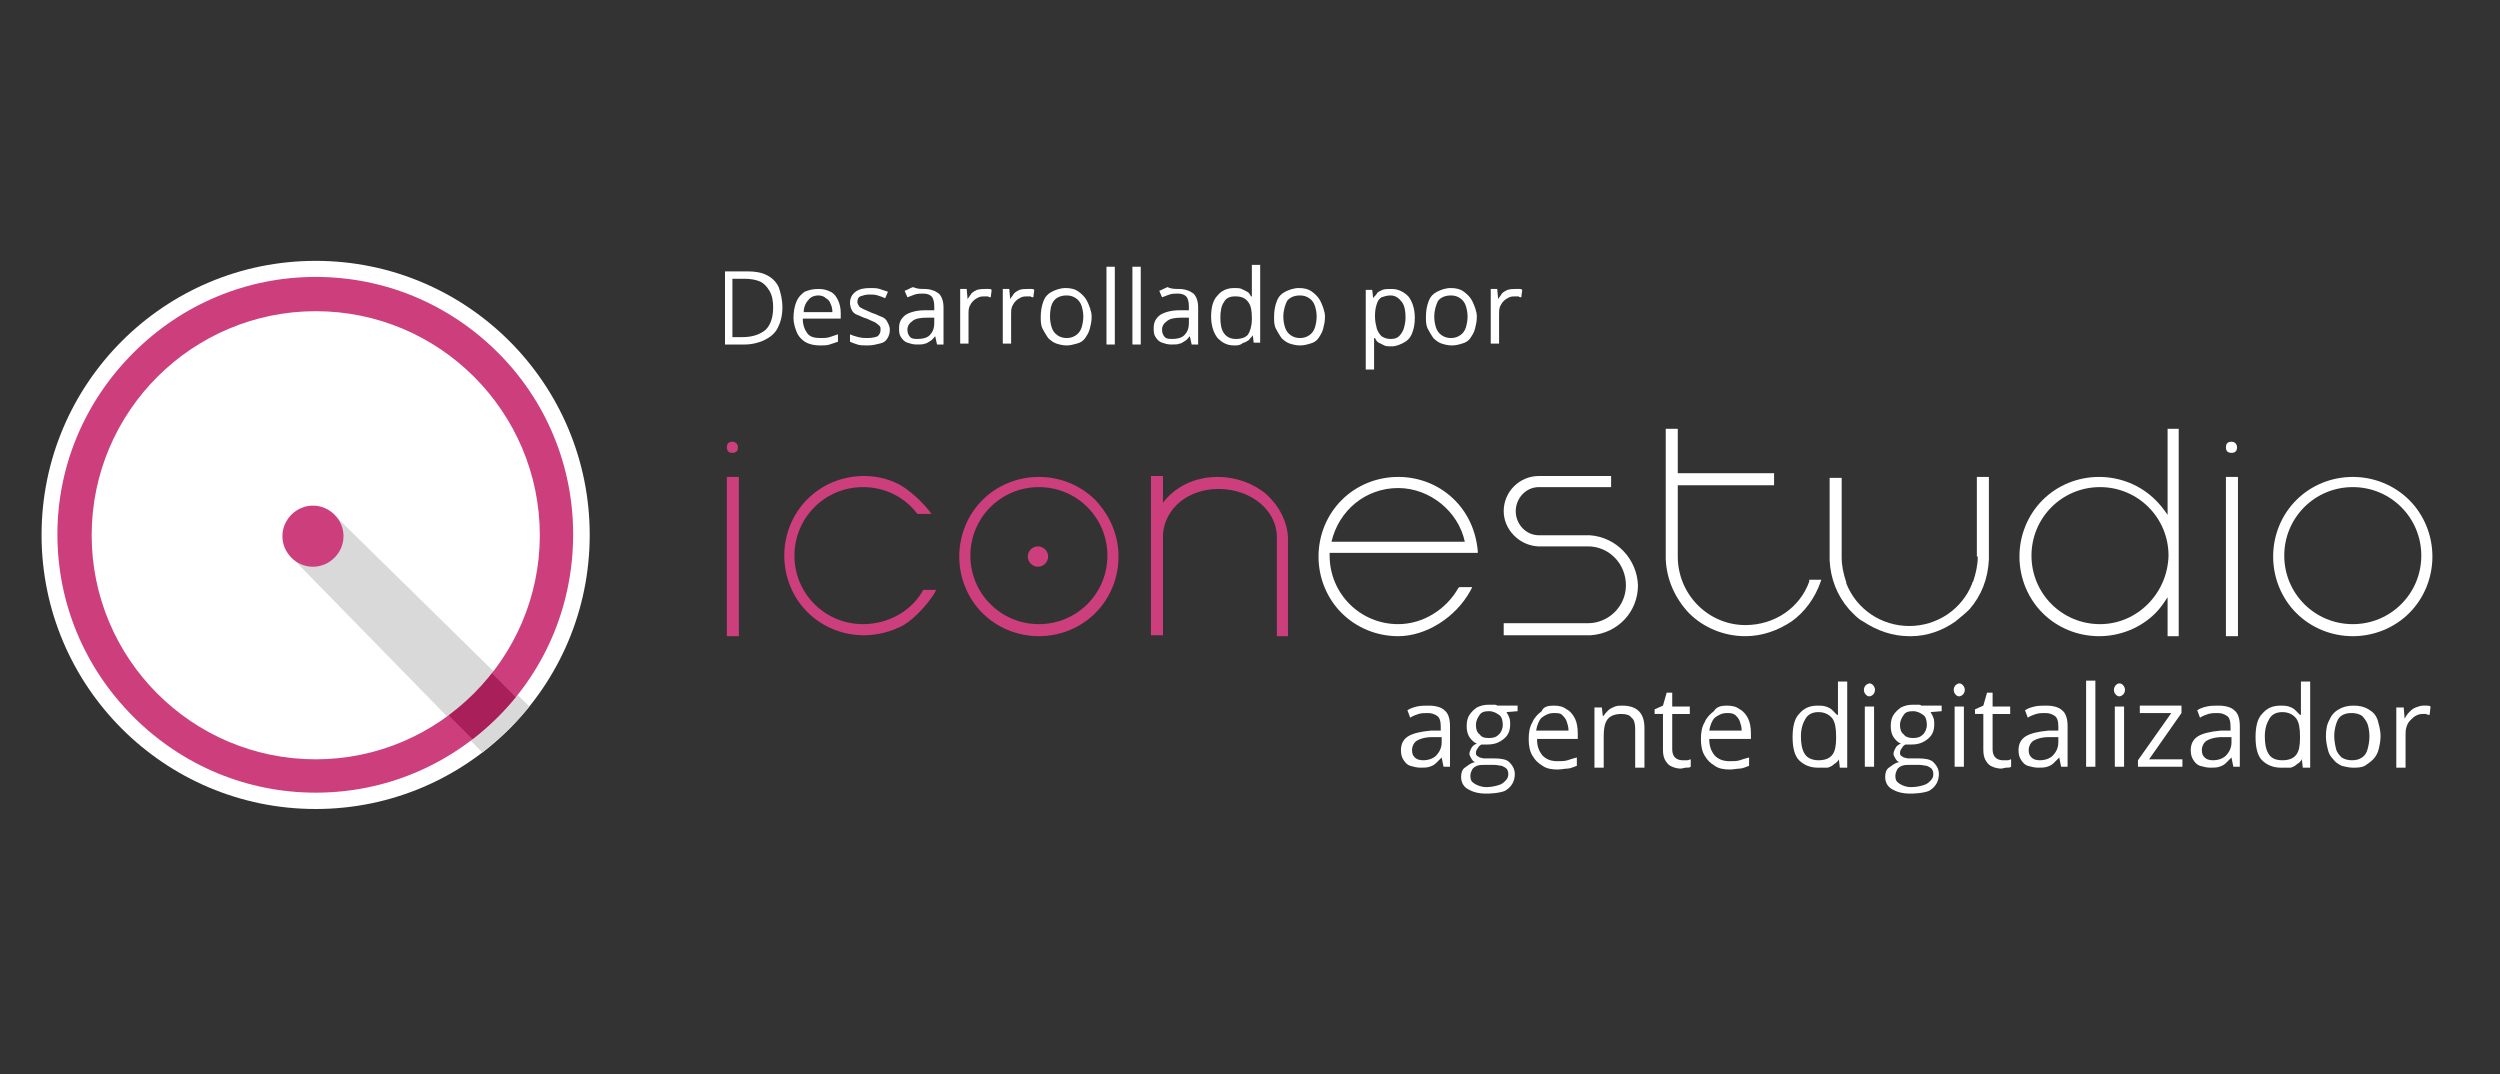 <svg xmlns="http://www.w3.org/2000/svg" xmlns:xlink="http://www.w3.org/1999/xlink" id="Capa_1" x="0px" y="0px" width="1920px" height="825px" viewBox="0 0 1920 825" xml:space="preserve"><rect x="0" y="0" width="1920" height="825" fill="#333333" stroke="none"/><g>	<g>		<g>			<ellipse id="XMLID_451_" fill="#FFFFFF" cx="242.408" cy="410.824" rx="210.487" ry="210.487"></ellipse>		</g>		<g>			<defs>				<circle id="SVGID_1_" cx="242.408" cy="410.824" r="210.487"></circle>			</defs>			<clipPath id="SVGID_2_">				<use xlink:href="#SVGID_1_" overflow="visible"></use>			</clipPath>			<polygon id="XMLID_452_" clip-path="url(#SVGID_2_)" fill="#D9D9D9" points="258.133,396.855 414.578,550.455 379.022,586.723     224,428.145    "></polygon>		</g>	</g>	<g id="XMLID_434_">		<g id="XMLID_435_">			<path id="XMLID_449_" fill="#CD3E7C" d="M240.355,388.322c-12.8,0-23.467,10.667-23.467,23.467s10.667,23.467,23.467,23.467    s23.467-10.667,23.467-23.467S253.155,388.322,240.355,388.322z"></path>			<g>				<g>					<path id="XMLID_436_" fill="#CD3E7C" d="M242.489,212.678c-52.622,0-102.4,20.622-140.089,58.311      s-58.311,87.466-58.311,139.377c0,52.623,20.622,102.4,58.311,140.089c37.689,37.689,87.467,58.312,140.089,58.312      c52.623,0,102.4-20.622,140.089-58.312c36.978-36.978,57.6-86.755,57.6-140.089c0-52.622-20.622-102.399-57.6-139.377      C344.889,233.3,295.111,212.678,242.489,212.678z M242.489,583.167C147.2,583.167,70.4,505.655,70.4,411.078      c0-95.289,77.511-172.089,172.089-172.089c95.289,0,172.089,77.511,172.089,172.089      C414.578,505.655,337.066,583.167,242.489,583.167z"></path>				</g>				<g>					<defs>						<path id="SVGID_3_" d="M242.489,212.678c-52.622,0-102.4,20.622-140.089,58.311s-58.311,87.466-58.311,139.377       c0,52.623,20.622,102.4,58.311,140.089c37.689,37.689,87.467,58.312,140.089,58.312c52.623,0,102.4-20.622,140.089-58.312       c36.978-36.978,57.6-86.755,57.6-140.089c0-52.622-20.622-102.399-57.6-139.377       C344.889,233.3,295.111,212.678,242.489,212.678z M242.489,583.167C147.2,583.167,70.4,505.655,70.4,411.078       c0-95.289,77.511-172.089,172.089-172.089c95.289,0,172.089,77.511,172.089,172.089       C414.578,505.655,337.066,583.167,242.489,583.167z"></path>					</defs>					<clipPath id="SVGID_4_">						<use xlink:href="#SVGID_3_" overflow="visible"></use>					</clipPath>					<polygon id="XMLID_442_" opacity="0.5" clip-path="url(#SVGID_4_)" fill="#840036" points="      258.133,396.855 411.022,550.455 379.733,584.589 224,428.145      "></polygon>				</g>			</g>		</g>	</g></g><g id="XMLID_1302_">	<path id="XMLID_1315_" fill="#FFFFFF" d="M1134.934,425.3v-2.133c-1.423-15.645-7.822-29.867-19.2-40.534  c-11.378-10.666-26.311-16.355-41.955-16.355c-16.355,0-32,6.4-43.378,17.778s-17.778,27.022-17.778,43.378s6.4,32,17.778,43.378  c11.378,11.377,27.022,17.777,43.378,17.777c21.333,0,44.089-14.223,55.467-34.845l1.422-2.844h-9.956l-0.711,0.711  c-9.244,16.355-27.022,27.733-46.222,27.733c-29.156,0-52.623-23.467-52.623-52.622c0-0.712,0-1.423,0-2.134h113.778V425.3z   M1073.778,374.812c24.178,0,46.222,17.777,51.199,41.244h-102.399C1028.267,391.878,1048.889,374.812,1073.778,374.812z"></path>	<path id="XMLID_1314_" fill="#FFFFFF" d="M1220.978,411.078h-39.111c-9.955,0-17.777-8.533-17.777-18.489  s7.822-18.489,17.777-18.489h55.467v-8.533h-55.467c-14.933,0-27.021,12.089-27.021,27.022c0,14.223,12.089,26.312,26.311,27.022  h36.267l0,0h2.134c16.355,0,29.155,13.511,29.155,29.866s-13.511,29.156-29.155,29.156h-64.711v9.244h66.844l0,0  c20.623-1.423,36.268-17.778,36.268-38.4C1257.244,429.566,1241.601,412.5,1220.978,411.078z"></path>	<path id="XMLID_1313_" fill="#FFFFFF" d="M1389.511,446.634c-7.11,19.911-26.311,33.422-49.066,33.422  c-28.444,0-51.911-23.467-51.911-52.622v-54.756h73.956v-9.244h-73.956V329.3h-9.244v100.267  c0.711,15.645,7.111,29.867,17.777,41.245c11.378,11.377,27.022,17.777,43.378,17.777c12.8,0,24.889-4.267,35.556-11.378  c9.956-7.111,17.778-17.777,22.045-29.866l0.711-2.134h-9.245V446.634z"></path>	<path id="XMLID_1312_" fill="#FFFFFF" d="M1518.934,427.434c0,6.399-1.423,12.8-3.556,19.2l-0.711,0.711v0.711  c-7.822,19.911-27.022,32.711-48.355,32.711c-21.334,0-40.533-12.8-48.355-32.711v-0.711c-2.134-6.4-3.556-12.8-3.556-19.2v-61.155  h-9.245v63.288c0.711,14.223,5.689,27.022,14.934,37.689c3.556,3.556,6.4,7.111,10.667,9.244  c10.666,7.111,22.755,11.378,35.556,11.378h1.422l0,0c12.089,0,24.178-4.267,34.133-11.378c4.268-3.556,7.822-6.399,10.667-9.244  c9.245-10.667,14.222-23.467,14.934-38.4V425.3v-59.022h-9.245v61.156H1518.934z"></path>	<path id="XMLID_1309_" fill="#FFFFFF" d="M1664.711,395.434c-2.845-4.267-5.688-7.822-9.244-11.378  c-11.378-11.378-27.022-17.778-43.378-17.778s-32,6.4-43.378,17.778s-17.778,27.022-17.778,43.378s6.4,32,17.778,43.378  c11.378,11.377,27.022,17.777,43.378,17.777s32-6.4,43.378-17.777c3.556-3.556,6.399-7.822,9.244-12.089v29.866h8.534V329.3h-8.534  V395.434z M1612.8,479.345c-29.155,0-52.622-23.467-52.622-52.622c0-29.156,23.467-52.623,52.622-52.623  c29.156,0,52.623,23.467,52.623,52.623C1664.711,455.878,1641.245,479.345,1612.8,479.345z"></path>	<path id="XMLID_1308_" fill="#FFFFFF" d="M1713.778,339.256c-2.845,0-4.268,1.422-4.268,4.267c0,2.844,1.422,4.267,4.268,4.267  c2.844,0,4.266-1.423,4.266-4.267C1718.044,341.389,1716.622,339.256,1713.778,339.256z"></path>	<rect id="XMLID_1307_" x="1709.511" y="366.277" fill="#FFFFFF" width="9.244" height="122.312"></rect>	<path id="XMLID_1303_" fill="#FFFFFF" d="M1850.312,384.056c-11.378-11.378-27.022-17.778-43.378-17.778  c-16.356,0-32,6.4-43.378,17.778s-17.777,27.022-17.777,43.378s6.399,32,17.777,43.378c11.378,11.377,27.021,17.777,43.378,17.777  c16.355,0,32-6.4,43.378-17.777c11.377-11.378,17.777-27.022,17.777-43.378S1861.688,395.434,1850.312,384.056z M1806.934,479.345  c-29.155,0-52.622-23.467-52.622-52.622c0-29.156,23.467-52.623,52.622-52.623s52.622,23.467,52.622,52.623  C1859.556,455.878,1836.089,479.345,1806.934,479.345z"></path></g><g id="XMLID_1293_">	<path id="XMLID_1301_" fill="#CD3E7C" d="M562.489,339.256c-2.845,0-4.268,1.422-4.268,4.267c0,2.844,1.423,4.267,4.268,4.267  c2.844,0,4.267-1.423,4.267-4.267C566.756,341.389,565.333,339.256,562.489,339.256z"></path>	<rect id="XMLID_1300_" x="558.222" y="366.277" fill="#CD3E7C" width="9.245" height="122.312"></rect>	<path id="XMLID_1299_" fill="#CD3E7C" d="M708.267,454.455c-9.244,15.645-27.022,24.89-45.511,24.89  c-29.156,0-52.622-23.467-52.622-52.622c0-29.156,23.466-52.623,52.622-52.623c16.355,0,31.288,7.111,41.244,19.911l0.711,0.712  h10.667l-2.134-2.845c-4.978-6.4-14.933-15.645-22.755-19.911c-8.533-4.267-17.067-6.4-27.022-6.4c-16.355,0-32,6.4-43.378,17.778  s-17.777,27.021-17.777,43.378c0,16.355,6.399,32,17.777,43.377c11.378,11.378,27.022,17.778,43.378,17.778  c10.667,0,21.333-2.845,30.577-7.822c9.245-5.689,18.489-16.355,23.467-24.178l1.423-2.845h-9.956L708.267,454.455z"></path>	<path id="XMLID_1296_" fill="#CD3E7C" d="M797.866,366.277c-16.355,0-32,6.4-43.377,17.778  c-11.378,11.378-17.778,27.022-17.778,43.378s6.4,32,17.778,43.378c11.377,11.377,27.021,17.777,43.377,17.777  s32-6.4,43.378-17.777c11.378-11.378,17.778-27.022,17.778-43.378s-6.4-31.289-17.778-43.378  C829.866,372.678,814.222,366.277,797.866,366.277z M797.866,479.345c-29.155,0-52.622-23.467-52.622-52.622  c0-29.156,23.467-52.623,52.622-52.623c29.156,0,52.623,23.467,52.623,52.623C850.489,455.878,827.022,479.345,797.866,479.345z"></path>	<path id="XMLID_1295_" fill="#CD3E7C" d="M972.8,379.789c-9.955-8.533-23.467-13.512-37.688-13.512  c-14.223,0-27.022,4.979-36.267,13.512c-2.134,2.133-4.267,4.267-5.689,6.399v-20.622h-9.244v122.312h9.244v-77.511  c1.423-19.911,19.2-34.845,42.667-34.845c24.889,0,44.8,16.355,44.8,36.978v76.089h8.533V412.5  C988.444,400.411,982.756,389.033,972.8,379.789z"></path>	<path id="XMLID_1294_" fill="#CD3E7C" d="M797.155,419.611c-4.267,0-7.822,3.556-7.822,7.822s3.556,7.822,7.822,7.822  s7.822-3.556,7.822-7.822S801.422,419.611,797.155,419.611z"></path></g><g>	<path fill="#FFFFFF" d="M600.889,236.145c0,6.4-1.422,11.378-3.556,15.645c-2.133,4.267-5.688,7.111-9.955,9.244  s-9.956,3.556-15.645,3.556H556.8v-56.178h17.066c5.689,0,10.667,0.711,14.934,2.844s7.111,4.978,9.244,9.245  C599.467,224.767,600.889,229.745,600.889,236.145z M593.778,236.145c0-4.978-0.712-9.245-2.845-12.8  c-2.134-3.555-4.267-5.688-7.111-7.111c-3.556-1.422-7.111-2.133-12.089-2.133h-9.244v44.8h7.822  c7.822,0,13.511-2.133,17.777-5.689C591.645,249.656,593.778,243.967,593.778,236.145z"></path>	<path fill="#FFFFFF" d="M628.622,221.922c3.556,0,6.4,0.711,9.244,2.133c2.845,1.422,4.268,3.556,5.689,6.4s2.133,6.4,2.133,9.956  v4.267h-29.155c0,4.978,1.423,8.533,3.556,11.378c2.134,2.844,5.689,3.556,9.956,3.556c2.844,0,4.978,0,7.11-0.711  c2.134-0.711,4.268-1.422,6.4-2.133v5.689c-2.133,0.711-4.267,1.422-6.4,2.133c-2.133,0.711-4.267,0.711-7.11,0.711  c-4.267,0-7.822-0.711-10.667-2.133c-2.845-1.422-5.689-4.267-7.111-7.111c-1.422-3.556-2.844-7.111-2.844-12.089  c0-4.267,0.711-8.534,2.133-12.089c1.422-3.556,3.556-5.689,6.4-7.822C621.511,222.633,624.355,221.922,628.622,221.922z   M628.622,226.9c-3.556,0-6.4,1.422-7.822,3.556c-2.133,2.133-3.556,5.689-3.556,9.245h22.045c0-2.845-0.711-4.978-1.423-6.4  c-0.711-2.133-2.133-3.555-3.555-4.267C632.889,227.611,630.756,226.9,628.622,226.9z"></path>	<path fill="#FFFFFF" d="M683.378,253.211c0,2.845-0.711,4.978-2.134,7.111c-1.422,2.133-2.844,2.844-5.688,3.556  c-2.845,0.711-5.689,1.422-9.244,1.422c-2.845,0-5.689,0-7.822-0.711c-2.134-0.711-4.268-1.422-5.689-2.133v-5.689  c1.422,0.711,3.556,1.422,6.4,2.133c2.844,0.711,4.978,0.711,7.111,0.711c3.555,0,6.399-0.711,7.822-1.422  c1.422-1.422,2.133-2.845,2.133-4.978c0-1.422,0-2.133-0.711-2.844s-1.422-1.422-3.556-2.844c-1.422-0.711-3.556-1.422-6.4-2.845  c-2.844-0.711-4.978-2.133-7.11-2.844c-2.134-0.711-3.556-2.133-4.268-3.556c-0.711-1.422-1.422-3.556-1.422-5.689  c0-3.556,1.422-6.4,4.267-8.533s6.4-2.845,11.378-2.845c2.845,0,4.978,0,7.111,0.711c2.133,0.711,4.267,1.422,6.4,2.133  l-2.134,4.978c-1.422-0.711-3.556-1.422-5.688-2.133c-2.134-0.711-4.268-0.711-6.4-0.711c-2.845,0-4.978,0.711-7.111,1.422  c-1.422,0.711-2.133,2.133-2.133,4.267c0,1.422,0.711,2.133,1.422,3.556c0.711,0.711,2.133,1.422,3.556,2.133  c1.422,0.711,3.556,1.422,6.399,2.844c2.845,0.711,4.979,2.133,7.111,2.844c2.134,0.711,3.556,2.133,4.267,3.556  S683.378,250.367,683.378,253.211z"></path>	<path fill="#FFFFFF" d="M709.688,221.922c4.979,0,8.533,1.422,11.378,3.555c2.134,2.134,3.556,5.689,3.556,10.667v28.444h-4.978  l-1.422-6.4l0,0c-1.423,1.422-2.134,2.844-3.556,3.556c-1.423,0.711-2.845,2.133-4.267,2.133c-1.423,0.711-3.556,0.711-6.4,0.711  s-4.978-0.711-7.111-1.422c-2.133-0.711-3.556-2.133-4.978-4.267s-1.422-4.267-1.422-7.111c0-4.267,1.422-7.111,4.978-9.956  c3.556-2.133,8.533-3.556,14.934-3.556h7.11v-2.845c0-3.555-0.711-6.4-2.133-7.822c-1.422-1.422-3.556-2.134-6.4-2.134  c-2.133,0-4.267,0-6.399,0.711c-2.134,0.711-3.556,1.422-5.689,2.133l-2.133-4.978c2.133-0.711,4.267-2.133,6.399-2.844  C704.711,221.922,706.845,221.922,709.688,221.922z M718.222,243.967h-6.399c-4.978,0-9.244,0.711-11.378,2.844  c-2.133,1.422-3.556,3.556-3.556,6.4c0,2.133,0.711,4.267,2.134,5.689c1.422,1.422,3.556,1.422,5.688,1.422  c3.556,0,7.111-0.711,9.245-2.845c2.133-2.133,3.555-4.978,3.555-9.244v-4.267H718.222z"></path>	<path fill="#FFFFFF" d="M756.622,221.922c0.711,0,1.422,0,2.845,0c0.711,0,1.422,0,2.134,0.711l-0.712,5.689  c-0.711,0-1.422,0-2.133-0.711c-0.712,0-1.423,0-2.134,0c-1.422,0-3.556,0-4.978,0.711s-2.845,1.422-4.267,2.844  c-1.422,1.422-2.134,2.845-2.845,4.267c-0.711,2.133-0.711,3.556-0.711,5.689v22.756h-6.4v-41.956h4.979l0.711,7.822l0,0  c0.711-1.422,2.133-2.845,2.845-4.267c1.422-1.422,2.844-2.133,4.266-2.844C753.066,221.922,755.2,221.922,756.622,221.922z"></path>	<path fill="#FFFFFF" d="M789.333,221.922c0.711,0,1.423,0,2.845,0c0.711,0,1.422,0,2.134,0.711l-0.711,5.689  c-0.712,0-1.423,0-2.134-0.711c-0.711,0-1.423,0-2.134,0c-1.422,0-3.555,0-4.978,0.711c-1.422,0.711-2.845,1.422-4.267,2.844  c-1.422,1.422-2.133,2.845-2.845,4.267c-0.711,2.133-0.711,3.556-0.711,5.689v22.756h-6.399v-41.956h4.978l0.711,7.822l0,0  c0.711-1.422,2.134-2.845,2.845-4.267c1.422-1.422,2.844-2.133,4.267-2.844C785.066,221.922,787.2,221.922,789.333,221.922z"></path>	<path fill="#FFFFFF" d="M838.4,243.255c0,3.556-0.712,6.4-1.423,9.245s-2.133,4.978-3.556,7.111  c-1.422,2.133-3.556,3.555-6.399,4.267c-2.845,0.711-4.979,1.422-7.822,1.422c-2.845,0-5.689-0.711-7.822-1.422  c-2.134-0.711-4.267-2.133-6.4-4.267c-1.422-2.134-2.844-4.267-4.267-7.111c-1.422-2.844-1.422-5.689-1.422-9.245  c0-4.267,0.711-8.533,2.134-12.089c1.422-3.555,3.555-5.689,6.399-7.111c2.845-1.422,6.4-2.845,10.667-2.845  c3.556,0,7.111,0.711,9.955,2.845c2.845,2.133,4.979,4.267,6.4,7.111C836.267,234.011,838.4,238.989,838.4,243.255z M806.4,243.255  c0,3.556,0.711,6.4,1.422,8.534s2.134,4.267,4.267,5.688c2.133,1.422,4.267,2.134,7.111,2.134c2.844,0,4.978-0.711,7.111-2.134  c2.133-1.422,3.555-3.555,4.267-5.688c0.711-2.133,1.422-5.689,1.422-8.534c0-3.555-0.711-6.4-1.422-8.533  c-0.712-2.133-2.134-4.267-4.267-5.689c-2.134-1.422-4.268-2.133-7.111-2.133c-4.267,0-7.822,1.422-9.956,4.267  C807.111,234.011,806.4,238.278,806.4,243.255z"></path>	<path fill="#FFFFFF" d="M856.178,264.589h-6.399v-59.733h6.399V264.589z"></path>	<path fill="#FFFFFF" d="M876.089,264.589h-6.4v-59.733h6.4V264.589z"></path>	<path fill="#FFFFFF" d="M905.244,221.922c4.978,0,8.534,1.422,11.378,3.555c2.134,2.134,3.556,5.689,3.556,10.667v28.444H915.2  l-1.422-6.4l0,0c-1.423,1.422-2.134,2.844-3.556,3.556c-1.423,0.711-2.845,2.133-4.267,2.133c-1.423,0.711-3.556,0.711-6.4,0.711  s-4.978-0.711-7.111-1.422c-2.133-0.711-3.556-2.133-4.978-4.267s-1.422-4.267-1.422-7.111c0-4.267,1.422-7.111,4.978-9.956  c3.556-2.133,8.533-3.556,14.934-3.556h7.111v-2.845c0-3.555-0.712-6.4-2.134-7.822c-1.423-1.422-3.556-2.134-6.4-2.134  c-2.133,0-4.267,0-6.399,0.711c-2.134,0.711-3.556,1.422-5.689,2.133l-2.133-4.978c2.133-0.711,4.267-2.133,6.399-2.844  C899.556,221.922,902.4,221.922,905.244,221.922z M913.778,243.967h-6.4c-4.978,0-9.244,0.711-11.378,2.844  c-2.134,1.422-3.556,3.556-3.556,6.4c0,2.133,0.711,4.267,2.134,5.689c1.422,1.422,3.556,1.422,5.688,1.422  c3.556,0,7.111-0.711,9.244-2.845c2.134-2.133,3.556-4.978,3.556-9.244v-4.267H913.778z"></path>	<path fill="#FFFFFF" d="M947.911,265.3c-5.689,0-9.244-2.133-12.8-5.688c-2.845-3.556-4.978-9.245-4.978-16.356  c0-7.111,1.422-12.8,4.978-16.355c2.845-3.556,7.11-5.689,12.8-5.689c2.133,0,4.267,0,5.689,0.711  c1.422,0.711,2.844,1.422,4.266,2.133c1.423,0.711,2.134,2.133,2.845,3.556h0.712c0-0.711,0-2.134,0-3.556c0-1.422,0-2.845,0-3.556  v-17.067h6.399v59.733h-4.978l-0.711-5.689l0,0c-0.712,1.422-2.134,2.134-2.845,3.556c-1.423,0.711-2.845,2.133-4.267,2.133  C952.178,265.3,950.756,265.3,947.911,265.3z M949.333,260.322c4.268,0,7.822-1.422,9.245-3.556  c1.422-2.133,2.844-6.4,2.844-11.378v-1.422c0-5.689-0.711-9.245-2.844-12.089c-2.134-2.845-4.978-4.267-9.956-4.267  c-4.267,0-7.111,1.422-8.533,4.267c-2.133,2.844-2.844,7.111-2.844,12.089c0,4.978,0.711,9.244,2.844,12.089  C942.222,258.9,945.066,260.322,949.333,260.322z"></path>	<path fill="#FFFFFF" d="M1017.601,243.255c0,3.556-0.712,6.4-1.423,9.245s-2.134,4.978-3.556,7.111  c-1.422,2.133-3.556,3.555-6.399,4.267c-2.134,0.711-4.978,1.422-7.822,1.422s-5.689-0.711-7.822-1.422  c-2.134-0.711-4.267-2.133-6.4-4.267c-1.422-2.134-2.845-4.267-4.267-7.111s-1.422-5.689-1.422-9.245  c0-4.267,0.711-8.533,2.133-12.089c1.422-3.555,3.556-5.689,6.4-7.111c2.844-1.422,6.399-2.845,10.666-2.845  c3.556,0,7.111,0.711,9.956,2.845s4.978,4.267,6.399,7.111C1015.467,234.011,1017.601,238.989,1017.601,243.255z M985.601,243.255  c0,3.556,0.711,6.4,1.422,8.534s2.133,4.267,4.267,5.688c2.134,1.422,4.267,2.134,7.111,2.134c2.844,0,4.978-0.711,7.11-2.134  c2.134-1.422,3.556-3.555,4.268-5.688c0.711-2.133,1.422-5.689,1.422-8.534c0-3.555-0.711-6.4-1.422-8.533  s-2.134-4.267-4.268-5.689c-2.133-1.422-4.267-2.133-7.11-2.133c-4.267,0-7.822,1.422-9.956,4.267  C987.022,234.011,985.601,238.278,985.601,243.255z"></path>	<path fill="#FFFFFF" d="M1068.8,221.922c4.979,0,9.245,2.133,12.801,5.689c2.844,3.555,4.978,9.244,4.978,16.355  c0,4.978-0.712,8.533-2.134,12.089s-3.556,5.689-6.399,7.111c-2.845,1.422-5.689,2.845-9.245,2.845c-2.133,0-4.267,0-5.688-0.711  c-1.423-0.711-2.845-1.422-4.267-2.133c-1.423-0.711-2.134-2.133-2.845-3.555h-0.711c0,0.711,0,2.133,0,3.555  c0,1.422,0,2.845,0,3.556v17.067h-6.4v-61.156h4.978l0.712,6.4l0,0c0.711-1.422,2.133-2.133,2.844-3.556  c0.712-1.422,2.845-2.133,4.267-2.844C1063.111,221.922,1066.667,221.922,1068.8,221.922z M1068.089,226.9  c-2.845,0-4.978,0.711-7.111,1.422c-2.133,1.422-2.844,2.844-3.556,4.978c-0.711,2.133-1.422,4.978-1.422,8.534v1.422  c0,3.556,0.711,6.4,1.422,9.245c0.712,2.133,2.134,4.267,3.556,5.689c2.134,1.422,4.267,2.133,7.111,2.133s4.978-0.711,6.4-2.133  c1.422-1.422,2.844-3.556,3.555-5.689c0.712-2.133,1.423-5.689,1.423-8.533c0-4.978-0.711-9.245-2.845-12.089  C1074.489,229.033,1071.645,226.9,1068.089,226.9z"></path>	<path fill="#FFFFFF" d="M1134.223,243.255c0,3.556-0.712,6.4-1.423,9.245s-2.133,4.978-3.556,7.111  c-1.422,2.133-3.556,3.555-6.399,4.267c-2.134,0.711-4.978,1.422-7.822,1.422s-5.689-0.711-7.822-1.422  c-2.134-0.711-4.267-2.133-6.4-4.267c-1.422-2.134-2.844-4.267-4.267-7.111c-1.422-2.844-1.422-5.689-1.422-9.245  c0-4.267,0.711-8.533,2.133-12.089c1.423-3.555,3.556-5.689,6.4-7.111c2.845-1.422,6.399-2.845,10.667-2.845  c3.555,0,7.11,0.711,9.955,2.845s4.978,4.267,6.4,7.111C1132.089,234.011,1134.223,238.989,1134.223,243.255z M1101.511,243.255  c0,3.556,0.712,6.4,1.423,8.534s2.133,4.267,4.267,5.688c2.133,1.422,4.267,2.134,7.111,2.134c2.844,0,4.978-0.711,7.11-2.134  c2.134-1.422,3.556-3.555,4.267-5.688c0.712-2.133,1.423-5.689,1.423-8.534c0-3.555-0.711-6.4-1.423-8.533  c-0.711-2.133-2.133-4.267-4.267-5.689c-2.133-1.422-4.267-2.133-7.11-2.133c-4.268,0-7.822,1.422-9.956,4.267  C1102.934,234.011,1101.511,238.278,1101.511,243.255z"></path>	<path fill="#FFFFFF" d="M1164.089,221.922c0.711,0,1.422,0,2.845,0c0.711,0,1.422,0,2.133,0.711l-0.711,5.689  c-0.711,0-1.422,0-2.134-0.711c-0.711,0-1.422,0-2.133,0c-1.422,0-3.556,0-4.978,0.711c-1.423,0.711-2.845,1.422-4.267,2.844  c-1.423,1.422-2.134,2.845-2.845,4.267c-0.711,2.133-0.711,3.556-0.711,5.689v22.756h-6.4v-41.956h4.978l0.712,7.822l0,0  c0.711-1.422,2.133-2.845,2.844-4.267c1.423-1.422,2.845-2.133,4.267-2.844C1160.533,221.922,1161.956,221.922,1164.089,221.922z"></path></g><g>	<path fill="#FFFFFF" d="M1097.244,541.922c5.689,0,9.956,1.423,12.089,3.556c2.845,2.134,4.268,6.4,4.268,12.089v31.289h-4.979  l-1.422-7.111l0,0c-1.422,1.423-2.845,2.845-4.267,4.267c-1.423,1.423-2.845,2.134-4.978,2.845  c-2.134,0.711-4.268,0.711-7.111,0.711c-2.845,0-4.978-0.711-7.822-1.422c-2.134-0.711-3.556-2.134-4.978-4.267  c-1.423-2.134-2.134-4.267-2.134-7.822c0-4.978,2.134-8.533,5.689-10.667c3.555-2.133,9.244-3.556,17.066-4.267h7.822v-2.845  c0-4.267-0.711-7.11-2.845-8.533c-2.133-1.422-4.267-2.133-7.111-2.133c-2.133,0-4.978,0-7.11,0.711  c-2.134,0.711-4.268,1.422-6.4,2.845l-2.134-5.689c2.134-1.422,4.267-2.133,7.111-2.844  C1090.845,541.922,1094.4,541.922,1097.244,541.922z M1107.2,566.1h-7.111c-5.688,0-9.955,1.423-12.089,2.845  s-3.556,4.267-3.556,7.111s0.711,4.267,2.134,5.688c1.422,1.423,3.556,2.134,6.399,2.134c4.267,0,7.822-1.423,9.956-3.556  c2.133-2.134,4.267-5.688,4.267-9.956V566.1z"></path>	<path fill="#FFFFFF" d="M1141.333,609.478c-6.399,0-10.666-1.422-14.222-3.556c-3.556-2.133-4.978-5.688-4.978-9.244  c0-2.845,0.711-5.688,2.844-7.111c2.134-1.422,4.267-3.556,7.822-4.267c-1.422-0.711-2.133-1.422-2.844-2.845  c-0.712-1.422-1.423-2.133-1.423-3.555c0-1.423,0.712-2.845,1.423-4.268c0.711-1.422,2.133-2.844,4.267-3.555  c-2.134-0.712-4.267-2.845-5.689-4.979c-1.422-2.133-2.133-4.978-2.133-8.533s0.711-6.399,2.133-8.533  c1.423-2.133,3.556-4.267,5.689-5.688c2.844-1.423,5.688-2.134,9.244-2.134c0.711,0,1.422,0,2.134,0c0.711,0,1.422,0,2.133,0  s1.422,0,2.134,0.711h15.645v4.267l-8.534,0.712c0.712,1.422,1.423,2.133,2.134,4.267c0.711,1.422,0.711,3.555,0.711,4.978  c0,4.978-1.422,8.533-4.978,11.378c-3.556,2.844-7.111,4.267-12.8,4.267c-1.423,0-2.845,0-4.267,0  c-1.423,0.711-2.134,1.422-2.845,2.844c-0.711,0.712-1.422,2.134-1.422,3.556c0,0.712,0,1.423,0.711,2.134s1.422,0.711,2.134,1.422  c0.711,0,2.133,0.711,3.555,0.711h7.822c4.979,0,9.245,0.712,11.378,2.845c2.134,2.134,4.267,4.978,4.267,9.244  c0,4.979-2.133,9.245-6.399,12.089C1155.556,608.056,1149.155,609.478,1141.333,609.478z M1141.333,604.5  c3.556,0,7.111-0.711,9.245-1.422c2.844-0.711,4.267-2.134,5.688-3.556c1.422-1.423,2.134-2.845,2.134-4.978  c0-2.134-0.712-3.556-1.423-4.268c-0.711-0.711-2.133-1.422-3.555-2.133c-1.423,0-3.556-0.711-5.689-0.711h-7.822  c-2.133,0-3.556,0-5.688,0.711c-1.423,0.711-2.845,1.422-3.556,2.845c-0.711,1.422-1.423,2.844-1.423,4.978  c0,2.845,0.712,4.267,2.845,5.688C1134.222,603.078,1137.778,604.5,1141.333,604.5z M1143.467,566.812  c3.556,0,5.688-0.712,7.822-2.845c1.422-1.422,2.845-4.267,2.845-7.111c0-3.556-0.712-6.4-2.845-7.822  c-2.134-1.422-4.267-2.845-7.822-2.845s-5.688,0.712-7.111,2.845c-1.422,2.134-2.845,4.267-2.845,7.822  c0,2.845,0.712,5.689,2.845,7.111C1137.778,566.1,1139.911,566.812,1143.467,566.812z"></path>	<path fill="#FFFFFF" d="M1193.244,541.922c4.267,0,7.111,0.712,9.956,2.845c2.844,1.422,4.978,4.267,6.399,7.111  c1.423,2.845,2.134,7.111,2.134,11.378v4.267h-31.289c0,5.688,1.422,9.244,4.267,12.8c2.845,2.845,6.4,4.267,11.378,4.267  c2.845,0,5.689,0,7.822-0.711c2.134-0.711,4.267-1.423,7.111-2.134v6.4c-2.134,0.711-4.978,2.133-7.111,2.133  c-2.133,0-4.978,0.712-7.822,0.712c-4.267,0-8.533-0.712-11.378-2.845c-3.556-2.134-5.688-4.267-7.822-7.822  c-2.133-3.556-2.844-7.822-2.844-12.8s0.711-9.245,2.844-12.8c1.423-3.556,4.267-6.4,7.111-8.534  C1185.422,542.634,1188.978,541.922,1193.244,541.922z M1193.244,547.611c-3.556,0-6.399,1.422-9.244,3.556  c-2.134,2.133-3.556,5.688-4.267,9.955h24.889c0-2.845-0.711-4.978-1.422-7.111c-0.711-2.133-2.134-3.556-3.556-4.978  S1196.089,547.611,1193.244,547.611z"></path>	<path fill="#FFFFFF" d="M1245.866,541.922c5.689,0,9.956,1.423,12.801,4.267c2.844,2.845,4.267,7.111,4.267,12.801v30.577h-7.111  V559.7c0-3.556-0.711-7.111-2.845-8.533c-1.422-2.134-4.267-2.845-7.822-2.845c-4.978,0-8.533,1.422-10.666,4.267  c-2.134,2.845-2.845,7.111-2.845,12.8v24.178h-7.111v-46.222h5.689l0.711,6.399h0.711c0.711-1.422,2.134-2.844,3.556-4.267  c1.422-1.422,3.556-2.133,4.978-2.845C1242.312,541.922,1243.733,541.922,1245.866,541.922z"></path>	<path fill="#FFFFFF" d="M1292.089,583.878c1.422,0,2.134,0,3.556,0s2.134-0.711,2.845-0.711v5.688  c-0.712,0.711-2.134,0.711-3.556,0.711c-1.423,0-2.845,0.711-4.267,0.711c-2.134,0-4.979-0.711-6.4-1.422  c-2.133-0.711-3.556-2.133-4.978-4.267c-1.423-2.133-2.134-4.978-2.134-8.533v-27.733h-6.399v-3.556l6.399-2.845l2.845-9.955h4.267  v10.667h13.511v5.688h-13.511v27.022c0,2.844,0.711,4.978,2.134,6.399C1287.822,583.167,1289.956,583.878,1292.089,583.878z"></path>	<path fill="#FFFFFF" d="M1326.223,541.922c4.267,0,7.11,0.712,9.955,2.845c2.845,1.422,4.978,4.267,6.4,7.111  c1.422,2.845,2.133,7.111,2.133,11.378v4.267h-32c0,5.688,1.423,9.244,4.267,12.8c2.845,2.845,6.4,4.267,11.378,4.267  c2.845,0,5.689,0,7.822-0.711c2.134-0.711,4.267-1.423,7.111-2.134v6.4c-2.134,0.711-4.978,2.133-7.111,2.133  c-2.133,0-4.978,0.712-7.822,0.712c-4.267,0-8.533-0.712-11.378-2.845c-3.556-2.134-5.688-4.267-7.822-7.822  c-2.133-3.556-2.844-7.822-2.844-12.8s0.711-9.245,2.844-12.8c1.423-3.556,4.267-6.4,7.111-8.534  C1318.4,542.634,1321.956,541.922,1326.223,541.922z M1326.223,547.611c-3.556,0-6.4,1.422-9.245,3.556  c-2.133,2.133-3.556,5.688-4.267,9.955h24.889c0-2.845-0.711-4.978-1.422-7.111c-0.711-2.133-2.134-3.556-3.556-4.978  C1330.489,547.611,1328.355,547.611,1326.223,547.611z"></path>	<path fill="#FFFFFF" d="M1395.911,589.566c-5.688,0-10.667-2.133-14.223-5.688c-3.555-3.556-4.978-9.956-4.978-17.778  s1.423-14.222,4.978-17.777c3.556-4.267,7.822-6.4,14.223-6.4c2.134,0,4.267,0,6.4,0.711c2.133,0.712,3.555,1.423,4.978,2.845  c1.422,1.423,2.133,2.134,3.556,3.556h0.711c0-0.711,0-2.133,0-3.556c0-1.422,0-2.845,0-3.556v-18.488h7.111v66.133h-5.689  l-0.711-6.399l0,0c-0.711,1.422-2.133,2.844-3.556,3.556c-1.422,1.422-2.845,2.133-4.978,2.844  C1400.889,589.566,1398.045,589.566,1395.911,589.566z M1396.622,583.878c4.978,0,8.533-1.423,10.667-4.267  c2.133-2.845,2.845-7.111,2.845-12.8v-1.423c0-5.688-0.712-10.666-2.845-13.511c-2.134-2.845-5.689-4.978-10.667-4.978  c-4.267,0-7.822,1.422-9.955,4.978c-2.134,3.556-3.556,7.822-3.556,13.511c0,5.689,0.711,9.956,2.845,13.512  C1388.089,582.455,1392.355,583.878,1396.622,583.878z"></path>	<path fill="#FFFFFF" d="M1435.733,524.855c1.422,0,2.133,0.711,2.845,1.422c0.711,0.712,1.422,2.134,1.422,3.556  c0,1.423-0.711,2.845-1.422,3.556c-0.712,0.711-2.134,1.423-2.845,1.423c-1.422,0-2.134-0.712-2.845-1.423  s-1.422-2.133-1.422-3.556c0-1.422,0.711-2.844,1.422-3.556C1433.601,525.566,1435.022,524.855,1435.733,524.855z   M1439.289,542.634v46.222h-7.111v-46.222H1439.289z"></path>	<path fill="#FFFFFF" d="M1467.022,609.478c-6.4,0-10.667-1.422-14.223-3.556c-3.556-2.133-4.978-5.688-4.978-9.244  c0-2.845,0.711-5.688,2.845-7.111c2.133-1.422,4.267-3.556,7.822-4.267c-1.423-0.711-2.134-1.422-2.845-2.845  c-0.711-1.422-1.422-2.133-1.422-3.555c0-1.423,0.711-2.845,1.422-4.268c0.711-1.422,2.134-2.844,4.267-3.555  c-2.133-0.712-4.267-2.845-5.688-4.979c-1.423-2.133-2.134-4.978-2.134-8.533s0.711-6.399,2.134-8.533  c1.422-2.133,3.556-4.267,5.688-5.688c2.845-1.423,5.689-2.134,9.244-2.134c0.712,0,1.423,0,2.134,0s1.422,0,2.134,0  c0.711,0,1.422,0,2.133,0.711h15.645v4.267l-8.533,0.712c0.711,1.422,1.422,2.133,2.133,4.267c0.712,1.422,0.712,3.555,0.712,4.978  c0,4.978-1.423,8.533-4.978,11.378c-3.556,2.844-7.111,4.267-12.801,4.267c-1.422,0-2.844,0-4.267,0  c-1.422,0.711-2.133,1.422-2.845,2.844c-0.711,0.712-1.422,2.134-1.422,3.556c0,0.712,0,1.423,0.711,2.134  c0.712,0.711,1.423,0.711,2.134,1.422c0.711,0,2.134,0.711,3.556,0.711h7.822c4.978,0,9.244,0.712,11.378,2.845  c2.133,2.134,4.267,4.978,4.267,9.244c0,4.979-2.134,9.245-6.4,12.089C1481.244,608.056,1474.845,609.478,1467.022,609.478z   M1467.733,604.5c3.556,0,7.111-0.711,9.244-1.422c2.845-0.711,4.267-2.134,5.689-3.556c1.422-1.423,2.133-2.845,2.133-4.978  c0-2.134-0.711-3.556-1.422-4.268c-0.711-0.711-2.134-1.422-3.556-2.133c-1.422,0-3.556-0.711-5.688-0.711h-7.822  c-2.134,0-3.556,0-5.689,0.711c-1.422,0.711-2.844,1.422-3.556,2.845c-0.711,1.422-1.422,2.844-1.422,4.978  c0,2.845,0.711,4.267,2.845,5.688C1460.622,603.078,1463.467,604.5,1467.733,604.5z M1469.155,566.812  c3.556,0,5.689-0.712,7.822-2.845c1.423-1.422,2.845-4.267,2.845-7.111c0-3.556-0.711-6.4-2.845-7.822  c-2.133-1.422-4.267-2.845-7.822-2.845c-3.555,0-5.688,0.712-7.11,2.845c-1.423,2.134-2.845,4.267-2.845,7.822  c0,2.845,0.711,5.689,2.845,7.111C1463.467,566.1,1466.312,566.812,1469.155,566.812z"></path>	<path fill="#FFFFFF" d="M1504.711,524.855c1.423,0,2.134,0.711,2.845,1.422c0.711,0.712,1.422,2.134,1.422,3.556  c0,1.423-0.711,2.845-1.422,3.556s-2.134,1.423-2.845,1.423c-1.422,0-2.133-0.712-2.844-1.423  c-0.712-0.711-1.423-2.133-1.423-3.556c0-1.422,0.711-2.844,1.423-3.556C1502.578,525.566,1504,524.855,1504.711,524.855z   M1508.267,542.634v46.222h-7.111v-46.222H1508.267z"></path>	<path fill="#FFFFFF" d="M1538.134,583.878c1.422,0,2.133,0,3.555,0c1.423,0,2.134-0.711,2.845-0.711v5.688  c-0.711,0.711-2.134,0.711-3.556,0.711s-2.844,0.711-4.267,0.711c-2.134,0-4.978-0.711-6.399-1.422  c-2.134-0.711-3.557-2.133-4.979-4.267c-1.422-2.133-2.133-4.978-2.133-8.533v-27.733h-6.4v-3.556l6.4-2.845l2.844-9.955h4.268  v10.667h13.511v5.688h-13.511v27.022c0,2.844,0.711,4.978,2.133,6.399C1533.866,583.167,1536,583.878,1538.134,583.878z"></path>	<path fill="#FFFFFF" d="M1571.556,541.922c5.689,0,9.955,1.423,12.089,3.556c2.845,2.134,4.267,6.4,4.267,12.089v31.289h-4.978  l-1.423-7.111l0,0c-1.422,1.423-2.844,2.845-4.266,4.267c-1.423,1.423-2.846,2.134-4.979,2.845s-4.267,0.711-7.111,0.711  c-2.844,0-4.978-0.711-7.822-1.422c-2.133-0.711-3.555-2.134-4.978-4.267c-1.422-2.134-2.134-4.267-2.134-7.822  c0-4.978,2.134-8.533,5.689-10.667c3.556-2.133,9.244-3.556,17.066-4.267h7.822v-2.845c0-4.267-0.711-7.11-2.844-8.533  c-2.134-1.422-4.268-2.133-7.111-2.133c-2.134,0-4.979,0-7.111,0.711s-4.267,1.422-6.4,2.845l-2.133-5.689  c2.133-1.422,4.267-2.133,7.111-2.844C1565.155,541.922,1568.711,541.922,1571.556,541.922z M1580.8,566.1h-7.111  c-5.688,0-9.955,1.423-12.088,2.845c-2.134,1.422-3.557,4.267-3.557,7.111s0.712,4.267,2.134,5.688  c1.423,1.423,3.556,2.134,6.399,2.134c4.268,0,7.822-1.423,9.956-3.556c2.134-2.134,4.267-5.688,4.267-9.956V566.1z"></path>	<path fill="#FFFFFF" d="M1609.245,588.855h-7.111v-66.133h7.111V588.855z"></path>	<path fill="#FFFFFF" d="M1627.733,524.855c1.422,0,2.133,0.711,2.844,1.422c0.712,0.712,1.423,2.134,1.423,3.556  c0,1.423-0.712,2.845-1.423,3.556s-2.133,1.423-2.844,1.423c-1.422,0-2.133-0.712-2.845-1.423  c-0.711-0.711-1.422-2.133-1.422-3.556c0-1.422,0.711-2.844,1.422-3.556C1625.601,525.566,1626.312,524.855,1627.733,524.855z   M1631.289,542.634v46.222h-7.111v-46.222H1631.289z"></path>	<path fill="#FFFFFF" d="M1676.089,588.855h-34.133v-4.978l25.6-36.267h-24.178v-5.689h32v5.689l-24.889,35.556h25.6V588.855z"></path>	<path fill="#FFFFFF" d="M1703.822,541.922c5.688,0,9.956,1.423,12.089,3.556c2.844,2.134,4.267,6.4,4.267,12.089v31.289h-4.978  l-1.422-7.111l0,0c-1.423,1.423-2.845,2.845-4.268,4.267c-1.422,1.423-2.844,2.134-4.978,2.845s-4.267,0.711-7.11,0.711  c-2.845,0-4.979-0.711-7.822-1.422c-2.134-0.711-3.557-2.134-4.979-4.267c-1.422-2.134-2.133-4.267-2.133-7.822  c0-4.978,2.133-8.533,5.688-10.667c3.556-2.133,9.245-3.556,17.067-4.267h7.822v-2.845c0-4.267-0.712-7.11-2.846-8.533  c-2.133-1.422-4.266-2.133-7.11-2.133c-2.134,0-4.978,0-7.111,0.711s-4.267,1.422-6.399,2.845l-2.134-5.689  c2.134-1.422,4.267-2.133,7.111-2.844C1697.423,541.922,1700.978,541.922,1703.822,541.922z M1713.778,566.1h-7.111  c-5.689,0-9.956,1.423-12.09,2.845c-2.133,1.422-3.555,4.267-3.555,7.111s0.711,4.267,2.133,5.688  c1.422,1.423,3.556,2.134,6.4,2.134c4.267,0,7.822-1.423,9.955-3.556c2.134-2.134,4.268-5.688,4.268-9.956V566.1z"></path>	<path fill="#FFFFFF" d="M1751.467,589.566c-5.688,0-10.667-2.133-14.222-5.688c-3.557-3.556-4.979-9.956-4.979-17.778  s1.422-14.222,4.979-17.777c3.555-4.267,7.822-6.4,14.222-6.4c2.134,0,4.267,0,6.399,0.711c2.134,0.712,3.557,1.423,4.979,2.845  c1.422,1.423,2.133,2.134,3.555,3.556h0.712c0-0.711,0-2.133,0-3.556c0-1.422,0-2.845,0-3.556v-18.488h7.11v66.133h-5.688  l-0.711-6.399l0,0c-0.712,1.422-2.134,2.844-3.556,3.556c-1.422,1.422-2.844,2.133-4.978,2.844  C1756.444,589.566,1754.312,589.566,1751.467,589.566z M1752.889,583.878c4.978,0,8.534-1.423,10.667-4.267  c2.133-2.845,2.844-7.111,2.844-12.8v-1.423c0-5.688-0.711-10.666-2.844-13.511s-5.689-4.978-10.667-4.978  c-4.267,0-7.822,1.422-9.955,4.978c-2.134,3.556-3.556,7.822-3.556,13.511c0,5.689,0.711,9.956,2.844,13.512  C1744.355,582.455,1747.911,583.878,1752.889,583.878z"></path>	<path fill="#FFFFFF" d="M1828.267,565.389c0,3.556-0.711,7.111-1.422,9.956c-0.711,2.844-2.134,5.688-4.268,7.822  c-2.133,2.133-4.266,3.556-6.399,4.978c-2.845,1.422-5.688,1.422-9.245,1.422c-2.844,0-5.688-0.711-8.533-1.422  c-2.844-1.422-4.977-2.845-6.399-4.978c-2.134-2.134-3.556-4.267-4.267-7.822c-0.711-2.845-1.422-6.4-1.422-9.956  c0-4.978,0.711-9.244,2.844-12.8c1.422-3.556,4.268-6.4,7.111-7.822c3.556-2.133,7.111-2.845,11.378-2.845  s7.822,0.711,11.378,2.845c3.555,2.134,5.688,4.267,7.111,8.533C1826.845,556.145,1828.267,560.411,1828.267,565.389z   M1792.711,565.389c0,3.556,0.712,7.111,1.423,9.956c0.711,2.844,2.844,4.978,4.266,6.399c2.134,1.423,4.979,2.134,7.822,2.134  c3.557,0,5.689-0.711,7.822-2.134c2.134-1.422,3.557-3.556,4.268-6.399c0.711-2.845,1.422-5.689,1.422-9.956  c0-3.556-0.711-7.111-1.422-9.244c-0.711-2.134-2.845-4.978-4.268-6.4c-2.133-1.422-4.977-2.133-7.822-2.133  c-4.977,0-8.533,1.422-10.666,4.978C1794.134,555.434,1792.711,559.7,1792.711,565.389z"></path>	<path fill="#FFFFFF" d="M1860.978,541.922c0.711,0,2.134,0,2.845,0s2.134,0,2.845,0.712l-0.711,6.399c-0.712,0-1.423,0-2.845-0.711  c-0.712,0-2.134,0-2.845,0c-2.133,0-3.556,0.711-4.978,1.422c-1.423,0.711-2.845,2.134-4.267,3.556  c-1.423,1.423-2.134,2.845-2.845,4.978c-0.711,2.134-0.711,4.268-0.711,6.4v24.889h-7.111v-46.222h5.688l0.711,8.533l0,0  c0.712-1.422,2.134-3.556,3.557-4.978c1.422-1.423,2.844-2.845,4.978-3.556S1858.845,541.922,1860.978,541.922z"></path></g></svg>
